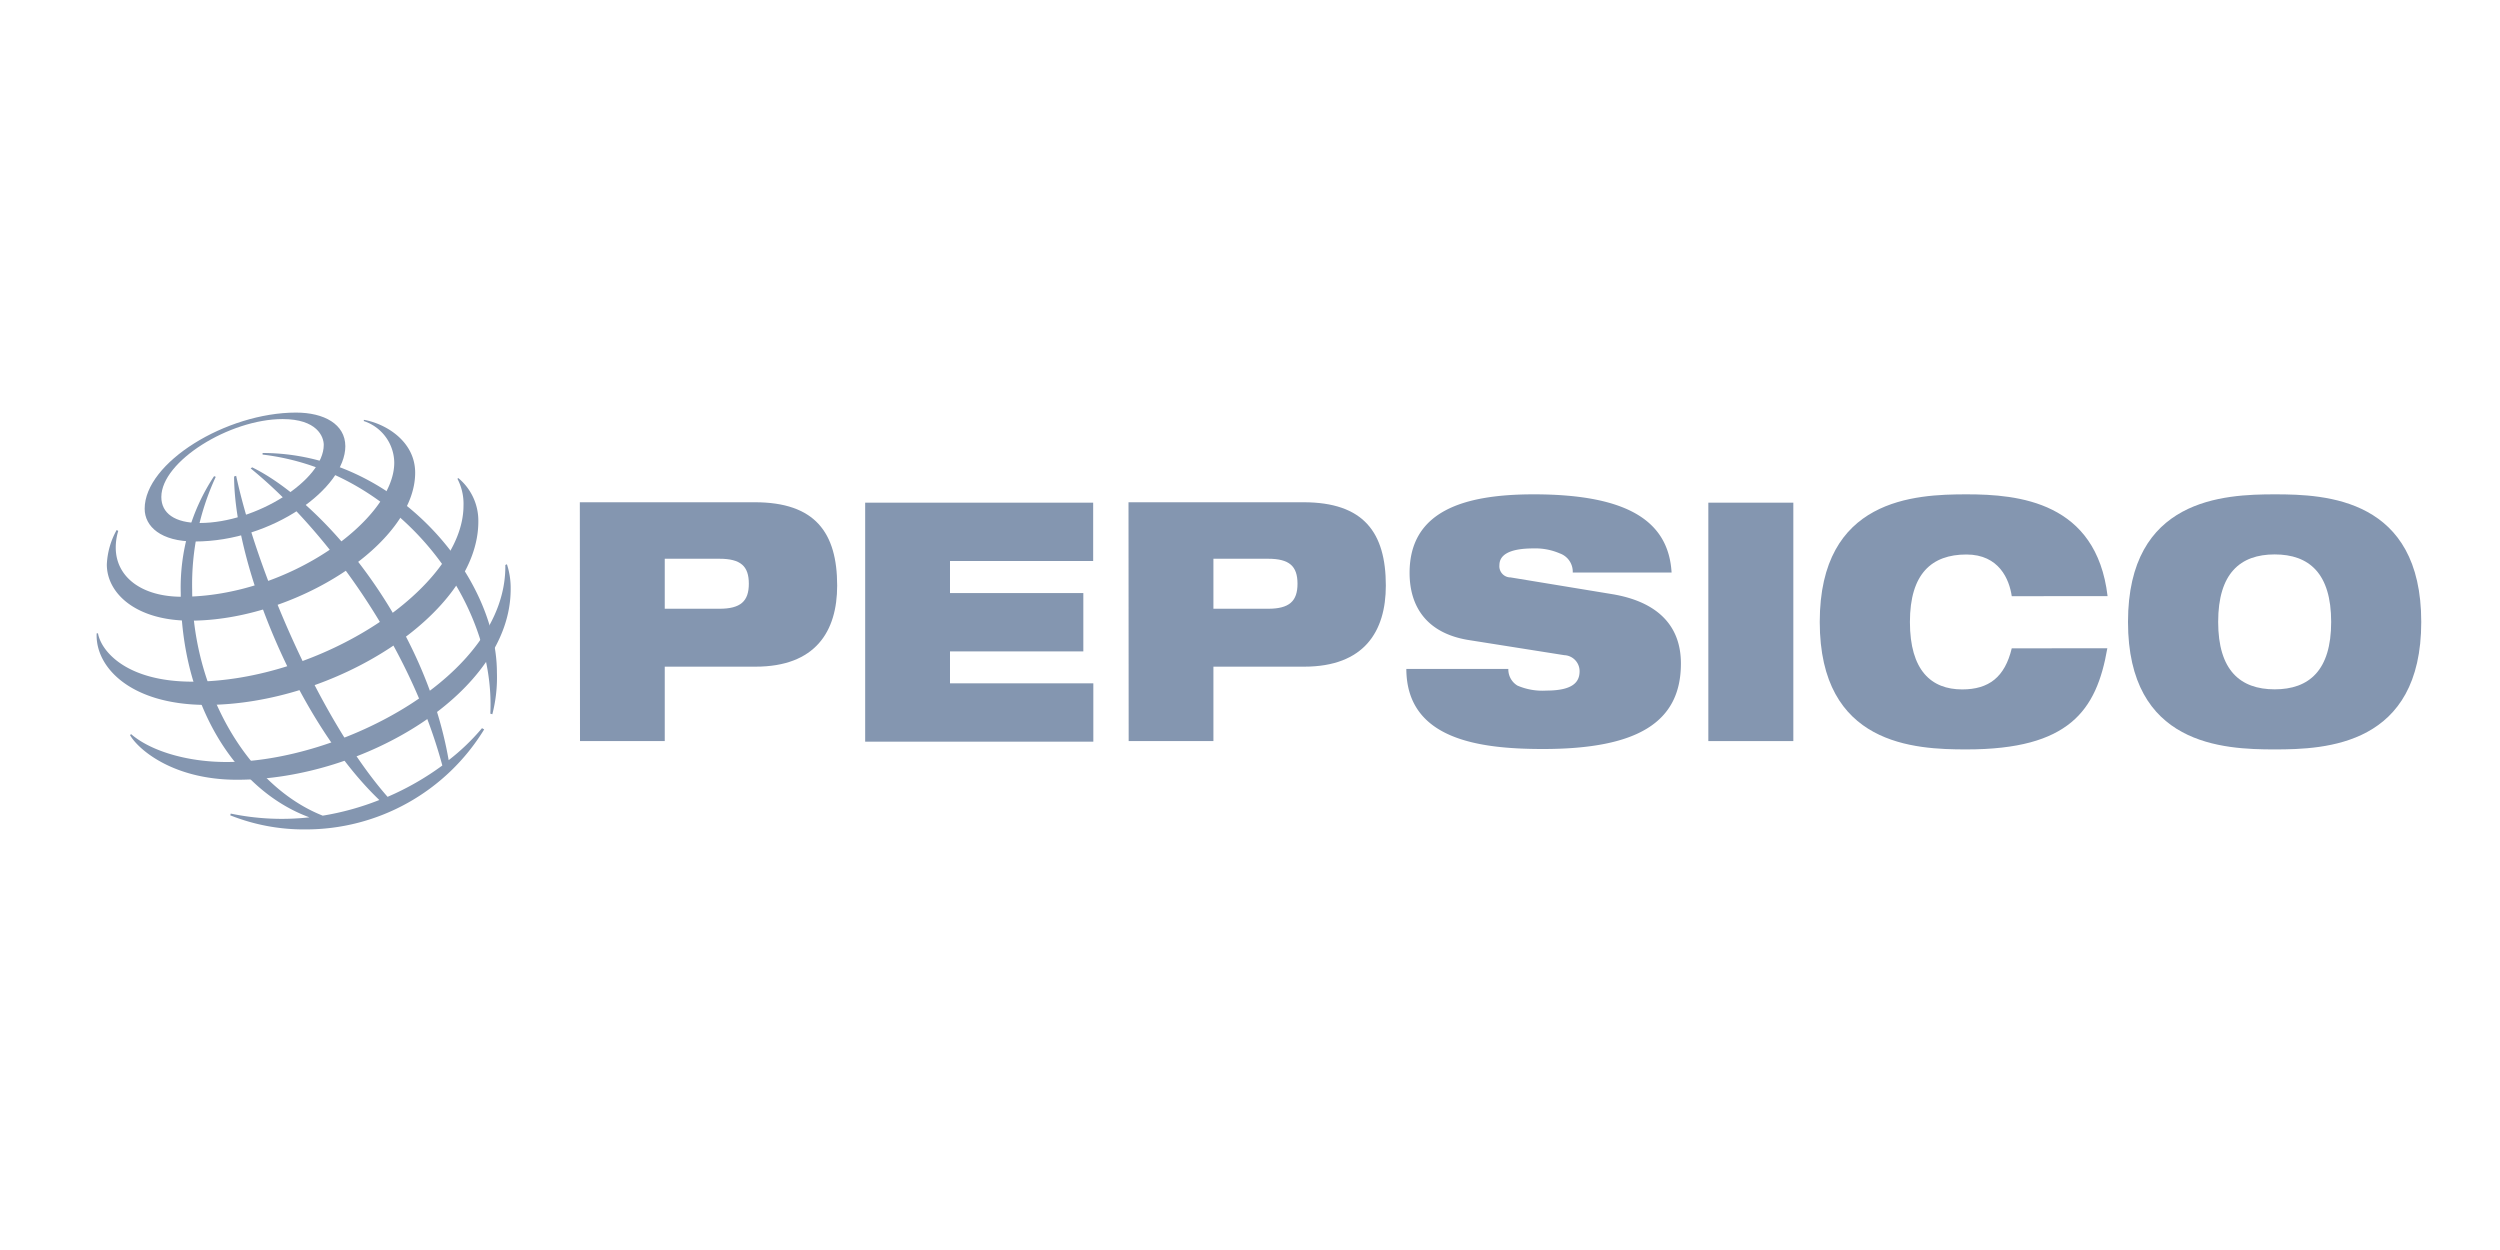 <svg id="Layer_1" data-name="Layer 1" xmlns="http://www.w3.org/2000/svg" viewBox="0 0 300 150"><defs><style>.cls-1{fill:#8496b0;}</style></defs><path class="cls-1" d="M79.77,67.05h6.56c2.56,0,3.53.89,3.53,3s-1,3-3.53,3H79.77ZM69.6,88.93H79.77V80H90.66c7.21,0,9.8-4.24,9.8-9.73,0-6.37-2.66-10-9.88-10h-21Z"/><path class="cls-1" d="M103.82,60.32h27.36v7H114v3.85h16v7H114V82h17.2v7H103.82Z"/><path class="cls-1" d="M145.61,67.05h6.56c2.56,0,3.53.89,3.53,3s-1,3-3.53,3h-6.56ZM135.44,88.93h10.17V80H156.5c7.21,0,9.8-4.24,9.8-9.73,0-6.37-2.66-10-9.88-10h-21Z"/><path class="cls-1" d="M176.15,76.79c-5-.84-7-4.05-7-8.05,0-7.42,6.52-9.42,14.89-9.42,11.46,0,16.19,3.33,16.55,9.38H188.73a2.33,2.33,0,0,0-1.55-2.29,7.41,7.41,0,0,0-3.17-.6c-3,0-4.08.84-4.08,2a1.34,1.34,0,0,0,1.34,1.48l12.15,2c5.12.84,8.29,3.49,8.29,8.33,0,7-5.12,10.26-16.55,10.26-7.82,0-16.37-1.2-16.4-9.61H181a2.27,2.27,0,0,0,1.09,2,7.55,7.55,0,0,0,3.46.6c3.17,0,4-1,4-2.32a1.92,1.92,0,0,0-1.84-1.93Z"/><path class="cls-1" d="M205,60.32H215.2V88.93H205Z"/><path class="cls-1" d="M252.88,77.79c-.65,3.77-1.81,6.81-4.33,8.89s-6.38,3.25-12.58,3.25-17.6-.48-17.6-15.3S229.8,59.32,236,59.32s15.57.88,16.91,12.22H241.41c-.29-2-1.51-5-5.44-5-4.15,0-6.78,2.29-6.78,8.1s2.56,8.09,6.27,8.09c3.21,0,5.12-1.48,5.95-4.93Z"/><path class="cls-1" d="M266.18,74.63c0-5.81,2.63-8.1,6.78-8.1s6.78,2.29,6.78,8.1-2.64,8.09-6.78,8.09S266.18,80.43,266.18,74.63Zm-10.82,0c0,14.82,11.43,15.3,17.6,15.3s17.59-.48,17.59-15.3S279.12,59.32,273,59.32,255.36,59.8,255.36,74.63Z"/><path class="cls-1" d="M58.84,85.64c.66-13.73-11.18-29.18-27.33-31.09l0-.19c15.92,0,28.12,14.73,28.12,26.35a17.67,17.67,0,0,1-.55,5Zm-1,1.74a25.86,25.86,0,0,1-4,3.84c-2.87-16.5-15-30.93-23.58-35.14l-.18.13C38.79,63.28,49.08,77,53.08,91.86a33.26,33.26,0,0,1-6.57,3.76C38.37,86.35,30.78,68.46,28.34,57.1l-.25.08C28.14,68.2,36,86.91,45.52,96a32.8,32.8,0,0,1-6.79,1.88c-9.15-3.62-15.67-15.23-15.67-27.12a30.79,30.79,0,0,1,2.83-13.54l-.2-.08a24.21,24.21,0,0,0-4,14c0,13.43,6.63,23.7,15.44,26.94a30,30,0,0,1-9.44-.45l-.06.21a23.87,23.87,0,0,0,9,1.69,25.09,25.09,0,0,0,21.47-12Z"/><path class="cls-1" d="M35.52,49.51c-8.36,0-18.16,6-18.16,11.54,0,2.13,1.95,3.93,6,3.93,9.37,0,18.08-6.43,18.08-11.44C41.43,50.91,38.9,49.51,35.52,49.51Zm3.33,3.88c0,4.22-8.11,9.37-14.88,9.37-3,0-4.61-1.17-4.61-3.12,0-4.28,8.2-9.35,14.55-9.35C38.05,50.29,38.85,52.4,38.85,53.39Z"/><path class="cls-1" d="M14,63.6a9.3,9.3,0,0,0-1.18,4.14c0,3.49,3.54,6.74,10,6.74,12.52,0,27-9.2,27-17.75,0-3.84-3.63-5.92-6.16-6.35l0,.15a5.31,5.31,0,0,1,3.65,5c0,6.81-12.76,16.08-25.48,16.08-4.87,0-7.94-2.4-7.94-5.9a6.79,6.79,0,0,1,.3-2Z"/><path class="cls-1" d="M55,57.37a6.65,6.65,0,0,1,2.4,5.22c0,11.07-17.35,22-32.7,22C15.58,84.55,11.41,80,11.6,76h.16c.36,2.08,3.33,5.8,11.34,5.8,15.36,0,32.52-11.26,32.52-21.13a6.48,6.48,0,0,0-.73-3.22Z"/><path class="cls-1" d="M60.83,67.71a9.19,9.19,0,0,1,.45,3c0,12.31-17.57,22.86-32.84,22.86-7.87,0-12-3.82-12.84-5.37l.14-.1c2.18,1.9,6.46,3.34,11.46,3.34,13.49,0,33.62-10.26,33.44-23.64Z"/></svg>